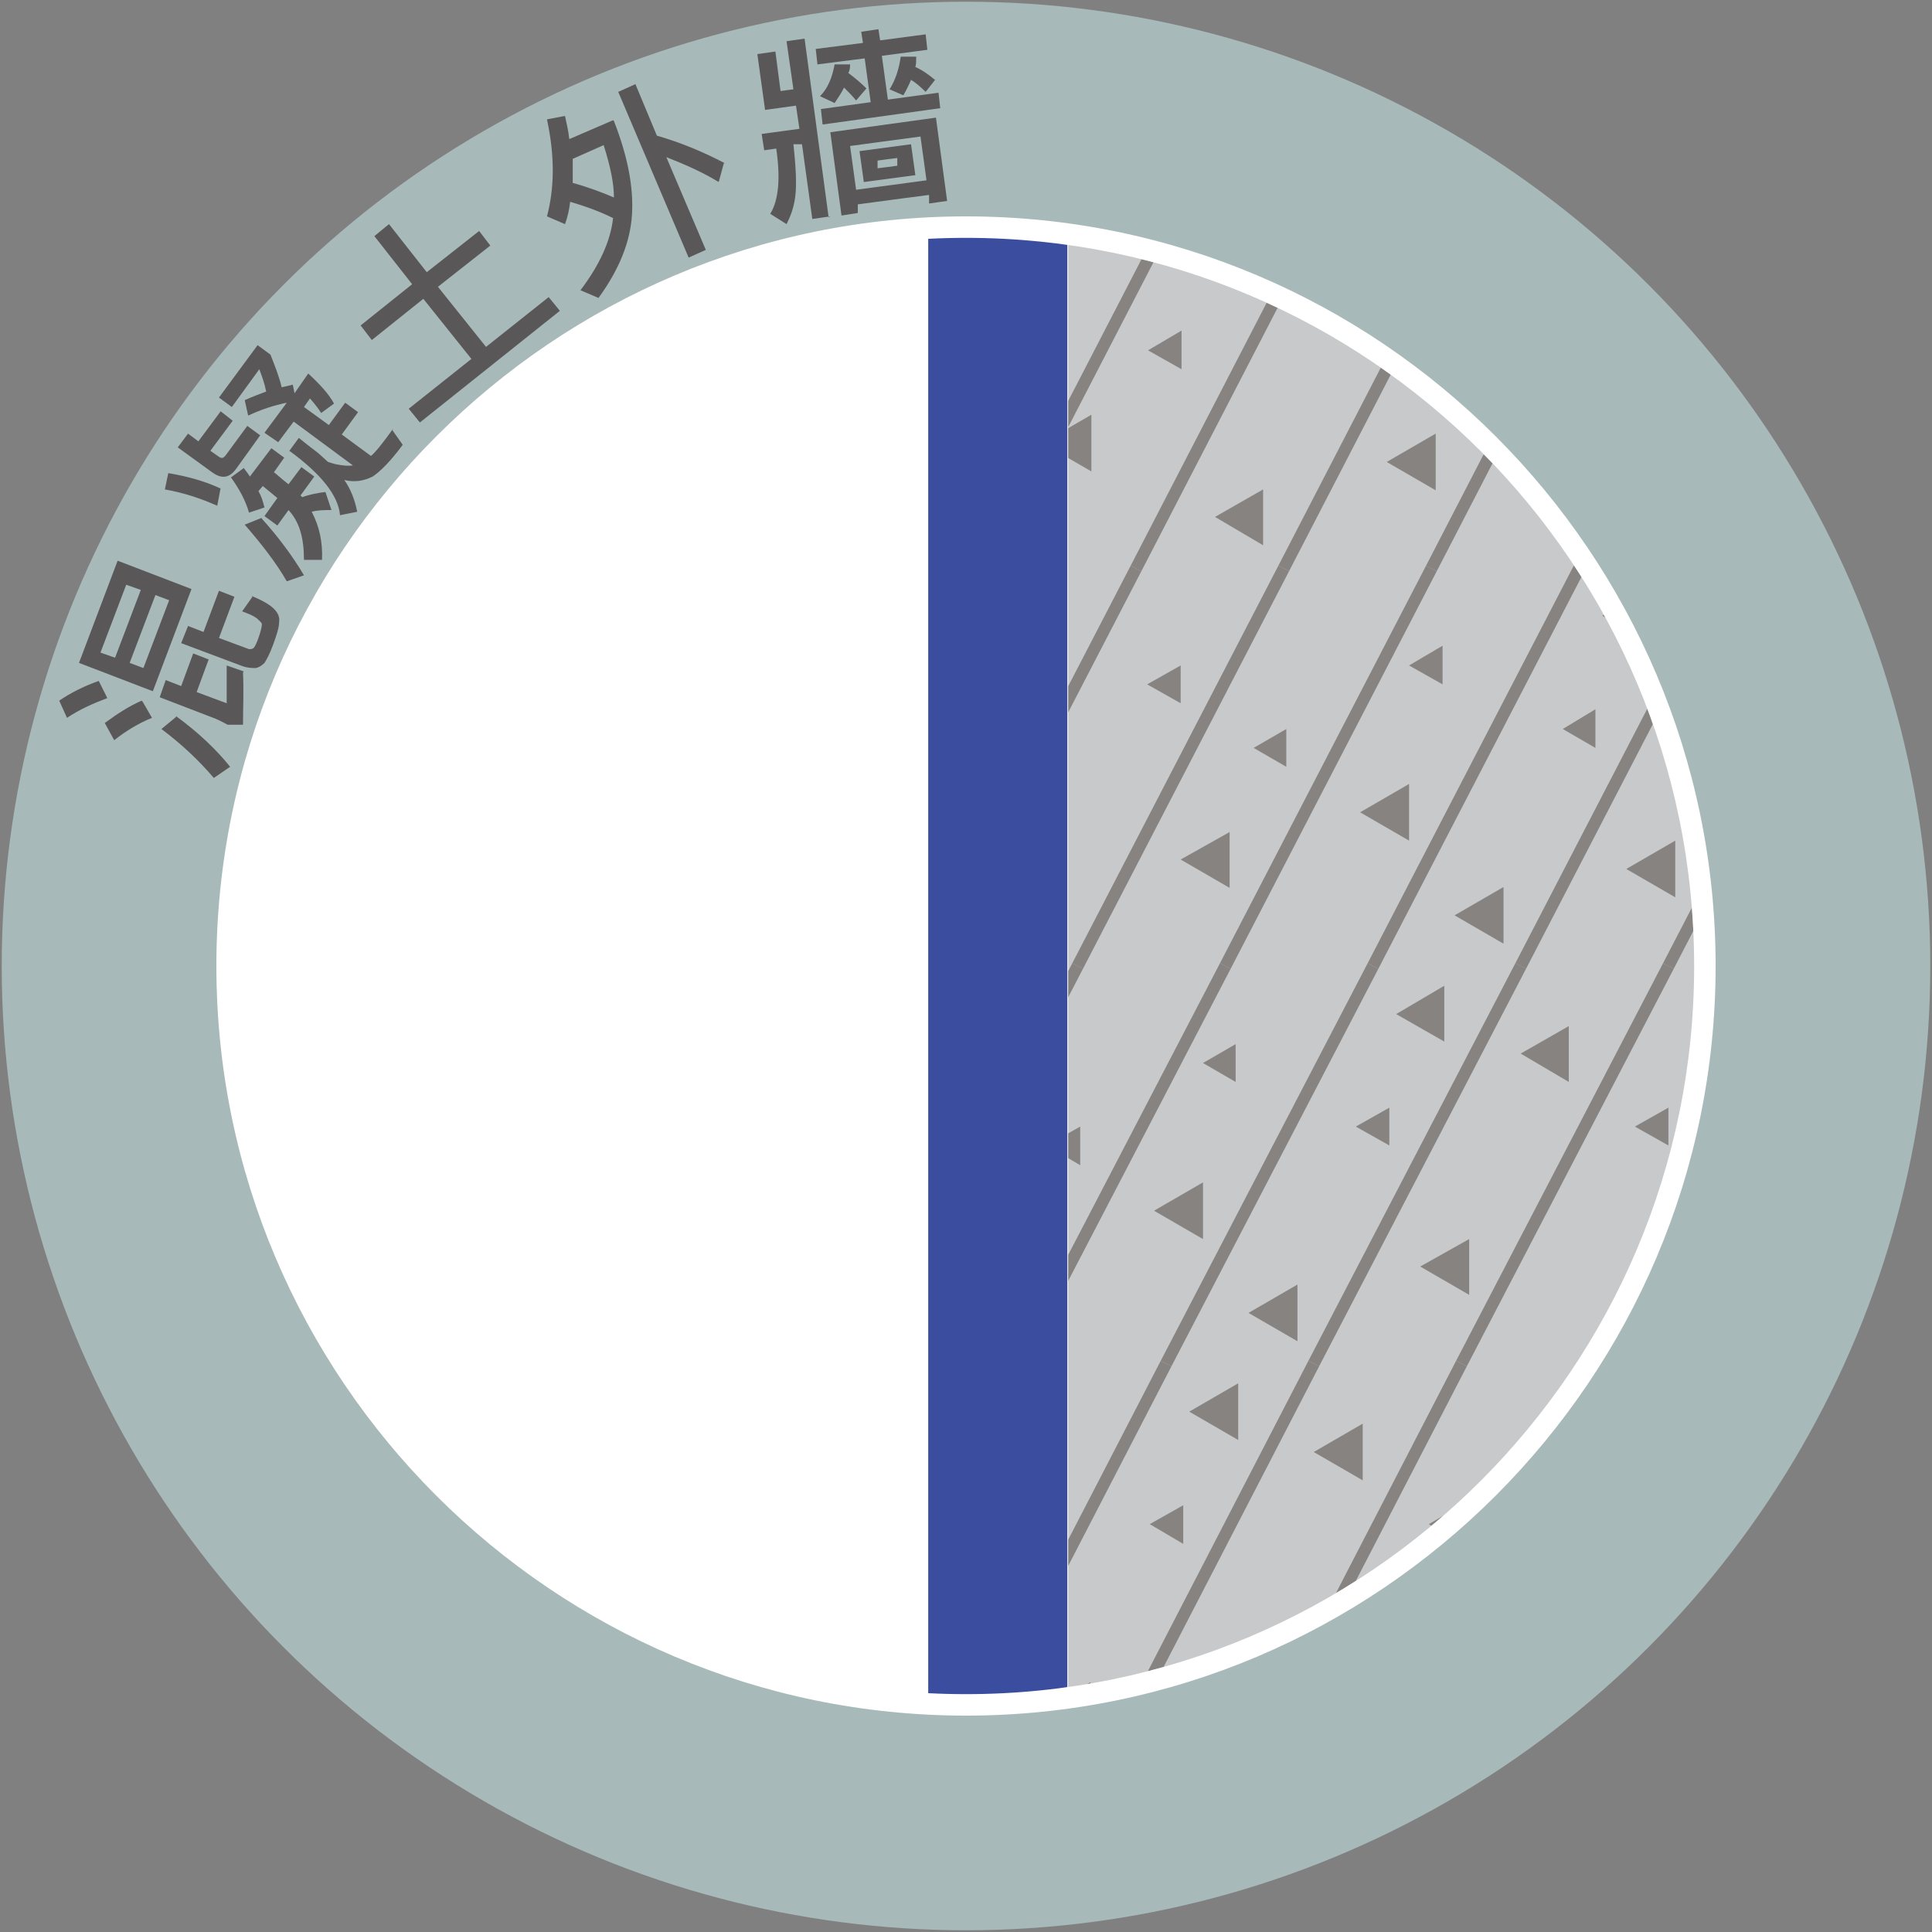 <?xml version="1.0" encoding="UTF-8"?>
<svg xmlns="http://www.w3.org/2000/svg" width="225" height="225" xmlns:xlink="http://www.w3.org/1999/xlink" version="1.1" viewBox="0 0 225 225">
  <rect x="0" y="0" width="225" height="225" fill="#808080" stroke="none"/>
  <defs>
    <style>
      .cls-1, .cls-2 {
        fill: none;
      }

      .cls-3 {
        fill: #b0c6c7;
        opacity: .8;
      }

      .cls-4 {
        fill: #c8c9ca;
      }

      .cls-5 {
        clip-path: url(#clippath-1);
      }

      .cls-6 {
        fill: #231815;
      }

      .cls-7 {
        fill: #fff;
      }

      .cls-8 {
        fill: #3a4d9f;
      }

      .cls-2 {
        stroke: #231815;
        stroke-miterlimit: 10;
        stroke-width: 1.4px;
      }

      .cls-9 {
        opacity: .4;
      }

      .cls-10 {
        fill: #595757;
      }

      .cls-11 {
        clip-path: url(#clippath);
      }
    </style>
    <clipPath id="clippath">
      <path class="cls-1" d="M112.5,27.7c46.8,0,84.8,38,84.8,84.8,0,46.8-38,84.8-84.8,84.8S27.7,159.3,27.7,112.5,65.7,27.7,112.5,27.7Z"/>
    </clipPath>
    <clipPath id="clippath-1">
      <rect class="cls-1" x="124.4" y="23.7" width="76.9" height="178.9"/>
    </clipPath>
  </defs>
  <!-- Generator: Adobe Illustrator 28.7.1, SVG Export Plug-In . SVG Version: 1.2.0 Build 142)  -->
  <g>
    <g id="_圖層_1" data-name="圖層_1">
      <g>
        <circle class="cls-3" cx="112.5" cy="112.5" r="112.3"/>
        <g>
          <g>
            <g>
              <path class="cls-7" d="M112.5,198.6c-47.4,0-86-38.6-86-86.1S65.1,26.4,112.5,26.4s86,38.6,86.1,86c0,47.4-38.6,86.1-86.1,86.1Z"/>
              <path class="cls-7" d="M112.5,27.7c46.8,0,84.8,38,84.8,84.8,0,46.8-38,84.8-84.8,84.8S27.7,159.3,27.7,112.5,65.7,27.7,112.5,27.7M112.5,25.2c-48.1,0-87.3,39.2-87.3,87.3s39.2,87.3,87.3,87.3,87.3-39.2,87.3-87.3c0-48.1-39.2-87.3-87.3-87.3h0Z"/>
            </g>
            <g class="cls-11">
              <rect class="cls-4" x="124.4" y="23.7" width="76.9" height="178.9"/>
              <rect class="cls-8" x="108.1" y="23.7" width="16.2" height="178.9"/>
              <g class="cls-9">
                <g class="cls-5">
                  <g>
                    <g>
                      <line class="cls-2" x1="8.6" y1="222.4" x2="32.7" y2="158.8"/>
                      <line class="cls-2" x1="25.8" y1="205.2" x2="49.9" y2="158.8"/>
                      <line class="cls-2" x1="43" y1="205.2" x2="67.1" y2="158.8"/>
                      <line class="cls-2" x1="60.2" y1="205.2" x2="84.3" y2="158.8"/>
                      <line class="cls-2" x1="77.4" y1="205.2" x2="101.5" y2="158.8"/>
                      <line class="cls-2" x1="94.6" y1="205.2" x2="118.6" y2="158.8"/>
                      <line class="cls-2" x1="111.8" y1="205.2" x2="135.8" y2="158.8"/>
                      <line class="cls-2" x1="129" y1="205.2" x2="153" y2="158.8"/>
                      <line class="cls-2" x1="146.2" y1="205.2" x2="170.2" y2="158.8"/>
                      <line class="cls-2" x1="163.4" y1="205.2" x2="187.4" y2="158.8"/>
                      <line class="cls-2" x1="180.6" y1="205.2" x2="204.6" y2="158.8"/>
                      <line class="cls-2" x1="197.8" y1="205.2" x2="221.8" y2="158.8"/>
                      <line class="cls-2" x1="215" y1="205.2" x2="239" y2="158.8"/>
                      <polygon class="cls-6" points="23.1 201.6 17.4 198.3 23.1 195.1 23.1 201.6"/>
                      <polygon class="cls-6" points="55 193.9 49.3 190.6 55 187.3 55 193.9"/>
                      <polygon class="cls-6" points="57.9 167.7 52.2 164.4 57.9 161.1 57.9 167.7"/>
                      <polygon class="cls-6" points="37.4 175.8 33.6 173.6 37.4 171.4 37.4 175.8"/>
                      <polygon class="cls-6" points="43.1 195.1 39.3 192.8 43.1 190.6 43.1 195.1"/>
                      <polygon class="cls-6" points="89.4 174.6 85.6 172.4 89.4 170.1 89.4 174.6"/>
                      <polygon class="cls-6" points="65.5 182 61.7 179.8 65.5 177.5 65.5 182"/>
                      <polygon class="cls-6" points="75.1 172.4 69.4 169.1 75.1 165.8 75.1 172.4"/>
                      <polygon class="cls-6" points="75.1 202.5 69.4 199.2 75.1 196 75.1 202.5"/>
                      <polygon class="cls-6" points="95.1 189.5 89.4 192.8 95.1 196.1 95.1 189.5"/>
                      <polygon class="cls-6" points="116 184 110.3 187.3 116.1 190.6 116 184"/>
                      <polygon class="cls-6" points="127 195.9 121.3 199.2 127 202.5 127 195.9"/>
                      <polygon class="cls-6" points="101.8 177.5 97.9 179.8 101.8 182 101.8 177.5"/>
                      <polygon class="cls-6" points="119.9 167.9 116.1 170.1 119.9 172.4 119.9 167.9"/>
                      <polygon class="cls-6" points="188.3 175.3 184.5 173.1 188.3 170.8 188.3 175.3"/>
                      <polygon class="cls-6" points="158.7 172.4 153 169.1 158.7 165.8 158.7 172.4"/>
                      <polygon class="cls-6" points="181.6 199.2 175.9 195.9 181.6 192.7 181.6 199.2"/>
                      <polygon class="cls-6" points="196 189.5 190.3 192.8 196 196.1 196 189.5"/>
                      <polygon class="cls-6" points="216.9 184 211.2 187.3 216.9 190.6 216.9 184"/>
                      <polygon class="cls-6" points="204.6 174.6 200.7 176.8 204.6 179 204.6 174.6"/>
                      <polygon class="cls-6" points="220.8 167.9 216.9 170.1 220.8 172.4 220.8 167.9"/>
                      <polygon class="cls-6" points="170.2 175.3 166.4 177.5 170.2 179.8 170.2 175.3"/>
                      <polygon class="cls-6" points="137.8 175.3 133.9 177.5 137.8 179.8 137.8 175.3"/>
                      <polygon class="cls-6" points="147.1 190.6 141.4 193.9 147.1 197.2 147.1 190.6"/>
                      <polygon class="cls-6" points="144.2 161.1 138.5 164.4 144.2 167.7 144.2 161.1"/>
                    </g>
                    <g>
                      <line class="cls-2" x1="32.7" y1="158.8" x2="56.7" y2="112.5"/>
                      <line class="cls-2" x1="49.9" y1="158.8" x2="73.9" y2="112.5"/>
                      <line class="cls-2" x1="67.1" y1="158.8" x2="91.1" y2="112.5"/>
                      <line class="cls-2" x1="84.3" y1="158.8" x2="108.3" y2="112.5"/>
                      <line class="cls-2" x1="101.5" y1="158.8" x2="125.5" y2="112.5"/>
                      <line class="cls-2" x1="118.6" y1="158.8" x2="142.7" y2="112.5"/>
                      <line class="cls-2" x1="135.8" y1="158.8" x2="159.9" y2="112.5"/>
                      <line class="cls-2" x1="153" y1="158.8" x2="177.1" y2="112.5"/>
                      <line class="cls-2" x1="170.2" y1="158.8" x2="194.3" y2="112.5"/>
                      <line class="cls-2" x1="187.4" y1="158.8" x2="211.5" y2="112.5"/>
                      <line class="cls-2" x1="204.6" y1="158.8" x2="228.7" y2="112.5"/>
                      <line class="cls-2" x1="221.8" y1="158.8" x2="245.9" y2="112.5"/>
                      <line class="cls-2" x1="239" y1="158.8" x2="263" y2="112.5"/>
                      <polygon class="cls-6" points="47.2 155.3 41.5 152 47.2 148.7 47.2 155.3"/>
                      <polygon class="cls-6" points="79.1 147.5 73.4 144.3 79.1 141 79.1 147.5"/>
                      <polygon class="cls-6" points="81.9 121.4 76.2 118.1 81.9 114.8 81.9 121.4"/>
                      <polygon class="cls-6" points="61.5 129.5 57.6 127.3 61.5 125 61.5 129.5"/>
                      <polygon class="cls-6" points="67.2 148.7 63.3 146.5 67.2 144.3 67.2 148.7"/>
                      <polygon class="cls-6" points="113.5 128.3 109.6 126 113.5 123.8 113.5 128.3"/>
                      <polygon class="cls-6" points="89.5 135.7 85.7 133.4 89.5 131.2 89.5 135.7"/>
                      <polygon class="cls-6" points="99.1 126 93.4 122.7 99.1 119.5 99.1 126"/>
                      <polygon class="cls-6" points="99.1 156.2 93.4 152.9 99.1 149.6 99.1 156.2"/>
                      <polygon class="cls-6" points="119.2 143.2 113.5 146.5 119.2 149.8 119.2 143.2"/>
                      <polygon class="cls-6" points="140.1 137.7 134.4 141 140.1 144.3 140.1 137.7"/>
                      <polygon class="cls-6" points="151.1 149.6 145.4 152.9 151.1 156.2 151.1 149.6"/>
                      <polygon class="cls-6" points="125.8 131.2 121.9 133.4 125.8 135.7 125.8 131.2"/>
                      <polygon class="cls-6" points="143.9 121.6 140.1 123.8 143.9 126 143.9 121.6"/>
                      <polygon class="cls-6" points="212.4 129 208.5 126.7 212.4 124.5 212.4 129"/>
                      <polygon class="cls-6" points="182.7 126 177.1 122.7 182.7 119.5 182.7 126"/>
                      <polygon class="cls-6" points="205.6 152.9 199.9 149.6 205.6 146.3 205.6 152.9"/>
                      <polygon class="cls-6" points="220 143.2 214.3 146.5 220 149.8 220 143.2"/>
                      <polygon class="cls-6" points="240.9 137.7 235.2 141 240.9 144.3 240.9 137.7"/>
                      <polygon class="cls-6" points="228.6 128.3 224.7 130.5 228.6 132.7 228.6 128.3"/>
                      <polygon class="cls-6" points="244.8 121.6 240.9 123.8 244.8 126 244.8 121.6"/>
                      <polygon class="cls-6" points="194.3 129 190.4 131.2 194.3 133.4 194.3 129"/>
                      <polygon class="cls-6" points="161.8 129 157.9 131.2 161.8 133.4 161.8 129"/>
                      <polygon class="cls-6" points="171.1 144.3 165.4 147.5 171.1 150.8 171.1 144.3"/>
                      <polygon class="cls-6" points="168.2 114.8 162.6 118.1 168.2 121.3 168.2 114.8"/>
                    </g>
                    <g>
                      <line class="cls-2" x1="56.7" y1="112.5" x2="80.7" y2="66.2"/>
                      <line class="cls-2" x1="73.9" y1="112.5" x2="97.9" y2="66.2"/>
                      <line class="cls-2" x1="91.1" y1="112.5" x2="115.1" y2="66.2"/>
                      <line class="cls-2" x1="108.3" y1="112.5" x2="132.3" y2="66.2"/>
                      <line class="cls-2" x1="125.5" y1="112.5" x2="149.5" y2="66.2"/>
                      <line class="cls-2" x1="142.7" y1="112.5" x2="166.7" y2="66.2"/>
                      <line class="cls-2" x1="159.9" y1="112.5" x2="183.9" y2="66.2"/>
                      <line class="cls-2" x1="177.1" y1="112.5" x2="201.1" y2="66.2"/>
                      <line class="cls-2" x1="194.3" y1="112.5" x2="218.3" y2="66.2"/>
                      <line class="cls-2" x1="211.5" y1="112.5" x2="235.5" y2="66.2"/>
                      <line class="cls-2" x1="228.7" y1="112.5" x2="252.7" y2="66.2"/>
                      <line class="cls-2" x1="245.9" y1="112.5" x2="269.9" y2="66.2"/>
                      <line class="cls-2" x1="263" y1="112.5" x2="287.1" y2="66.2"/>
                      <polygon class="cls-6" points="71.2 109 65.5 105.7 71.2 102.4 71.2 109"/>
                      <polygon class="cls-6" points="103.1 101.2 97.4 97.9 103.1 94.6 103.1 101.2"/>
                      <polygon class="cls-6" points="105.9 75 100.2 71.8 105.9 68.5 105.9 75"/>
                      <polygon class="cls-6" points="85.5 83.2 81.6 80.9 85.5 78.7 85.5 83.2"/>
                      <polygon class="cls-6" points="91.2 102.4 87.3 100.1 91.2 97.9 91.2 102.4"/>
                      <polygon class="cls-6" points="137.5 81.9 133.6 79.7 137.5 77.5 137.5 81.9"/>
                      <polygon class="cls-6" points="113.6 89.3 109.7 87.1 113.6 84.9 113.6 89.3"/>
                      <polygon class="cls-6" points="123.1 79.7 117.4 76.4 123.1 73.1 123.1 79.7"/>
                      <polygon class="cls-6" points="123.1 109.9 117.4 106.6 123.1 103.3 123.1 109.9"/>
                      <polygon class="cls-6" points="143.2 96.9 137.5 100.1 143.2 103.4 143.2 96.9"/>
                      <polygon class="cls-6" points="164.1 91.3 158.4 94.6 164.1 97.9 164.1 91.3"/>
                      <polygon class="cls-6" points="175.1 103.3 169.4 106.6 175.1 109.9 175.1 103.3"/>
                      <polygon class="cls-6" points="149.8 84.9 146 87.1 149.8 89.3 149.8 84.9"/>
                      <polygon class="cls-6" points="168 75.2 164.1 77.5 168 79.7 168 75.2"/>
                      <polygon class="cls-6" points="236.4 82.6 232.5 80.4 236.4 78.2 236.4 82.6"/>
                      <polygon class="cls-6" points="206.8 79.7 201.1 76.4 206.8 73.1 206.8 79.7"/>
                      <polygon class="cls-6" points="229.6 106.5 224 103.3 229.6 100 229.6 106.5"/>
                      <polygon class="cls-6" points="244 96.9 238.3 100.1 244 103.4 244 96.9"/>
                      <polygon class="cls-6" points="264.9 91.3 259.2 94.6 264.9 97.9 264.9 91.3"/>
                      <polygon class="cls-6" points="252.6 81.9 248.7 84.2 252.6 86.4 252.6 81.9"/>
                      <polygon class="cls-6" points="268.8 75.2 264.9 77.5 268.8 79.7 268.8 75.2"/>
                      <polygon class="cls-6" points="218.3 82.6 214.4 84.9 218.3 87.1 218.3 82.6"/>
                      <polygon class="cls-6" points="185.8 82.6 182 84.9 185.8 87.1 185.8 82.6"/>
                      <polygon class="cls-6" points="195.1 97.9 189.4 101.2 195.1 104.5 195.1 97.9"/>
                      <polygon class="cls-6" points="192.3 68.5 186.6 71.7 192.3 75 192.3 68.5"/>
                    </g>
                    <g>
                      <line class="cls-2" x1="80.7" y1="66.2" x2="104.7" y2="19.8"/>
                      <line class="cls-2" x1="97.9" y1="66.2" x2="121.9" y2="19.8"/>
                      <line class="cls-2" x1="115.1" y1="66.2" x2="139.1" y2="19.8"/>
                      <line class="cls-2" x1="132.3" y1="66.2" x2="156.3" y2="19.8"/>
                      <line class="cls-2" x1="149.5" y1="66.2" x2="173.5" y2="19.8"/>
                      <line class="cls-2" x1="166.7" y1="66.2" x2="190.7" y2="19.8"/>
                      <line class="cls-2" x1="183.9" y1="66.2" x2="207.9" y2="19.8"/>
                      <line class="cls-2" x1="201.1" y1="66.2" x2="225.1" y2="19.8"/>
                      <line class="cls-2" x1="218.3" y1="66.2" x2="242.3" y2="19.8"/>
                      <line class="cls-2" x1="235.5" y1="66.2" x2="259.5" y2="19.8"/>
                      <line class="cls-2" x1="252.7" y1="66.2" x2="276.7" y2="19.8"/>
                      <line class="cls-2" x1="269.9" y1="66.2" x2="293.9" y2="19.8"/>
                      <line class="cls-2" x1="287.1" y1="66.2" x2="311.1" y2="19.8"/>
                      <polygon class="cls-6" points="95.2 62.6 89.5 59.3 95.2 56 95.2 62.6"/>
                      <polygon class="cls-6" points="127.1 54.9 121.4 51.6 127.1 48.3 127.1 54.9"/>
                      <polygon class="cls-6" points="130 28.7 124.3 25.4 130 22.1 130 28.7"/>
                      <polygon class="cls-6" points="109.5 36.8 105.6 34.6 109.5 32.4 109.5 36.8"/>
                      <polygon class="cls-6" points="115.2 56 111.3 53.8 115.2 51.6 115.2 56"/>
                      <polygon class="cls-6" points="161.5 35.6 157.6 33.4 161.5 31.1 161.5 35.6"/>
                      <polygon class="cls-6" points="137.6 43 133.7 40.8 137.6 38.5 137.6 43"/>
                      <polygon class="cls-6" points="147.1 33.4 141.5 30.1 147.1 26.8 147.1 33.4"/>
                      <polygon class="cls-6" points="147.1 63.5 141.5 60.2 147.1 57 147.1 63.5"/>
                      <polygon class="cls-6" points="167.2 50.5 161.5 53.8 167.2 57.1 167.2 50.5"/>
                      <polygon class="cls-6" points="188.1 45 182.4 48.3 188.1 51.6 188.1 45"/>
                      <polygon class="cls-6" points="199.1 56.9 193.4 60.2 199.1 63.5 199.1 56.9"/>
                      <polygon class="cls-6" points="173.9 38.5 170 40.8 173.9 43 173.9 38.5"/>
                      <polygon class="cls-6" points="192 28.9 188.1 31.1 192 33.4 192 28.9"/>
                      <polygon class="cls-6" points="260.4 36.3 256.5 34.1 260.4 31.8 260.4 36.3"/>
                      <polygon class="cls-6" points="230.8 33.4 225.1 30.1 230.8 26.8 230.8 33.4"/>
                      <polygon class="cls-6" points="253.7 60.2 248 56.9 253.7 53.7 253.7 60.2"/>
                      <polygon class="cls-6" points="268 50.5 262.3 53.8 268 57.1 268 50.5"/>
                      <polygon class="cls-6" points="289 45 283.2 48.3 289 51.6 289 45"/>
                      <polygon class="cls-6" points="276.6 35.6 272.8 37.8 276.6 40 276.6 35.6"/>
                      <polygon class="cls-6" points="292.8 28.9 289 31.1 292.8 33.4 292.8 28.9"/>
                      <polygon class="cls-6" points="242.3 36.3 238.4 38.5 242.3 40.8 242.3 36.3"/>
                      <polygon class="cls-6" points="209.8 36.3 206 38.5 209.8 40.8 209.8 36.3"/>
                      <polygon class="cls-6" points="219.1 51.6 213.5 54.9 219.1 58.2 219.1 51.6"/>
                      <polygon class="cls-6" points="216.3 22.1 210.6 25.4 216.3 28.7 216.3 22.1"/>
                    </g>
                  </g>
                </g>
              </g>
            </g>
          </g>
          <g>
            <path class="cls-10" d="M11.5,79.3l1,2c-1.6.6-3.2,1.3-4.7,2.3l-.9-2c1.3-.9,2.9-1.7,4.6-2.3ZM22.3,68.6l-4.5,11.9-8.6-3.3,4.5-11.9,8.6,3.3ZM16.4,68.7l-1.7-.6-3,7.9,1.7.6,3-7.9ZM16.6,81.7l1.1,1.9c-1.5.6-3,1.5-4.4,2.6l-1.1-2c1.5-1.1,2.9-2,4.3-2.6ZM19.7,69.9l-1.6-.6-3,7.9,1.6.6,3-7.9ZM28.3,78.3c.1,2.2,0,4.3,0,6.1h-1.8c-.2-.1-.7-.4-1.4-.7l-6.5-2.5.7-2,1.8.7,1.4-3.8,1.8.7-1.4,3.8,3.5,1.3c0-1.4,0-2.8,0-4.4l2,.7ZM20.5,83.4c2.6,1.9,4.7,3.9,6.3,5.9l-1.9,1.3c-1.7-2-3.7-3.9-6.1-5.7l1.7-1.4ZM29.3,69.4c1.2.5,2.1,1,2.6,1.5.5.5.7,1,.6,1.6,0,.6-.3,1.5-.7,2.6-.4,1.1-.8,1.8-1,2.1-.3.3-.6.5-1,.6-.4,0-.9,0-1.5-.2l-7.2-2.7.8-2,1.8.7,1.8-4.8,1.8.7-1.8,4.8,3.5,1.3c.2,0,.3,0,.5-.1.2-.2.4-.6.7-1.5.2-.6.3-1.1.3-1.3,0-.2-.3-.4-.6-.7-.4-.3-.9-.5-1.7-.8l1.2-1.7Z"/>
            <path class="cls-10" d="M25.7,56.8l-.4,2.1c-1.8-.8-3.8-1.5-6.1-1.9l.4-1.9c2.4.4,4.4,1,6.1,1.8ZM30.3,50.7l-2.8,3.9c-.8,1.1-1.7,1.2-2.8.4l-4-2.9,1.2-1.6,1.2.9,2.6-3.5,1.4,1.1-2.6,3.5,1,.7c.3.2.5.2.8-.2l2.5-3.4,1.5,1.1ZM45.7,50.1l1.2,1.7c-1.4,1.9-2.6,3.1-3.5,3.7-1,.5-2.1.7-3.3.4.7,1,1.2,2.2,1.5,3.7l-2,.4c-.2-2.3-2.2-4.8-5.9-7.5l1.1-1.5c.6.5,1.4,1.1,2.3,1.8l1.1,1c.1,0,.5.2,1.1.3.6.1,1.2.2,1.8.1l-6.9-5.1-1.8,2.4-1.6-1.1,2.6-3.5c-1.5.3-3,.8-4.5,1.5l-.4-1.8c.9-.4,1.7-.7,2.5-1-.2-1-.5-1.8-.8-2.6l-3.2,4.4-1.5-1.1,4.5-6.1,1.5,1.1c.5,1.3,1,2.5,1.3,3.8.5-.1.9-.2,1.3-.3l.2,1,1.6-2.3c1.4,1.3,2.4,2.4,3,3.5l-1.5,1.1c-.3-.5-.7-1-1.3-1.7l-.7,1,2.9,2.1,1.9-2.6,1.5,1.1-1.9,2.6,3.4,2.5c.6-.5,1.1-1.2,1.8-2.1.3-.4.5-.7.8-1.1ZM36.6,55.5l-1.6,2.2.2.2c.8-.3,1.8-.5,2.7-.6l.7,2.1c-.8,0-1.6,0-2.3.2.9,1.7,1.3,3.6,1.2,5.6h-2.1c0-2.5-.5-4.4-1.8-5.8l-1.3,1.8-1.5-1.1,1.5-2.1c-.6-.5-1.2-1-1.7-1.4l-.5.6c.3.5.5,1.1.7,1.9l-1.8.6c-.4-1.4-1.1-2.7-2.1-4.1l1.5-1.1c.1.2.4.5.7,1l2.5-3.3,1.5,1.1-1.2,1.7c.3.2.8.7,1.7,1.4l1.5-2,1.5,1.1ZM30.4,60.3c2,2.2,3.7,4.5,5,6.7l-2,.7c-1.2-2.1-2.9-4.3-4.9-6.6l2-.8Z"/>
            <path class="cls-10" d="M65.2,36.2l-16.3,13-1.3-1.6,7.3-5.8-5.6-7-6,4.8-1.3-1.7,6-4.8-4.4-5.6,1.7-1.4,4.4,5.6,6.1-4.8,1.3,1.7-6.1,4.8,5.6,7,7.3-5.8,1.3,1.6Z"/>
            <path class="cls-10" d="M71.5,14.1c1.6,4.1,2.3,7.7,2.1,10.9-.2,3.2-1.5,6.4-3.9,9.7l-2.1-.9c2.2-2.9,3.5-5.7,3.8-8.4-1.6-.8-3.3-1.4-5-1.9-.1.9-.3,1.8-.6,2.6l-2.1-.9c.9-3.4.9-7.1,0-11.3l2.1-.4c.2.9.4,1.8.5,2.7l5.1-2.2ZM70.3,16.9l-3.6,1.6c0,1,0,1.9,0,2.8,1.8.5,3.4,1.1,4.8,1.7,0-1.6-.4-3.6-1.2-6.1ZM84.3,19l-.6,2.2c-1.8-1.1-3.8-2-6.1-2.9l4.6,10.8-2,.9-8.2-19.3,2-.9,2.5,6c2.8.8,5.4,1.9,7.9,3.2Z"/>
            <path class="cls-10" d="M96.7,25.2l-2.1.3-1.2-8.7h-1c.3,2.8.4,4.8.2,6.2s-.6,2.3-1,3.1l-1.9-1.2c1-1.6,1.2-4.2.7-7.6l-1.4.2-.3-1.9,4.4-.6-.4-2.7-3.6.5-.9-6.5,2.1-.3.6,4.6,1.5-.2-.8-5.6,2.1-.3,2.8,20.8ZM109.5,12.6l-13.7,1.9-.2-1.8,5.8-.8-.7-5.1-5.5.7-.2-1.8,5.5-.7-.2-1.3,2-.3.2,1.3,5.3-.7.2,1.8-5.3.7.7,5.1,5.9-.8.2,1.8ZM100.9,10.3l-1.2,1.4c-.4-.5-.9-1-1.4-1.5-.3.6-.7,1.2-1.1,1.8l-1.7-.8c.9-.9,1.4-2.1,1.7-3.7h1.8c0,.3,0,.6-.2,1,.8.6,1.5,1.2,2,1.7ZM110.3,23.4l-2.1.3v-1c-.1,0-8.3,1.1-8.3,1.1v1c.1,0-1.9.3-1.9.3l-1.3-9.7,12.3-1.7,1.3,9.7ZM107.9,21l-.7-5.1-8.2,1.1.7,5.1,8.2-1.1ZM106.6,20.4l-6,.8-.5-3.6,6-.8.5,3.6ZM104.5,19.3v-.9c-.1,0-2.3.3-2.3.3v.9c.1,0,2.3-.3,2.3-.3ZM108.9,9.3l-1.1,1.4c-.6-.6-1.2-1.1-1.7-1.4-.3.7-.6,1.3-.9,1.8l-1.6-.7c.7-1.1,1.1-2.4,1.3-3.8h1.8c0,.5,0,.9-.1,1.2.9.4,1.7,1,2.4,1.6Z"/>
          </g>
        </g>
      </g>
    </g>
  </g>
</svg>